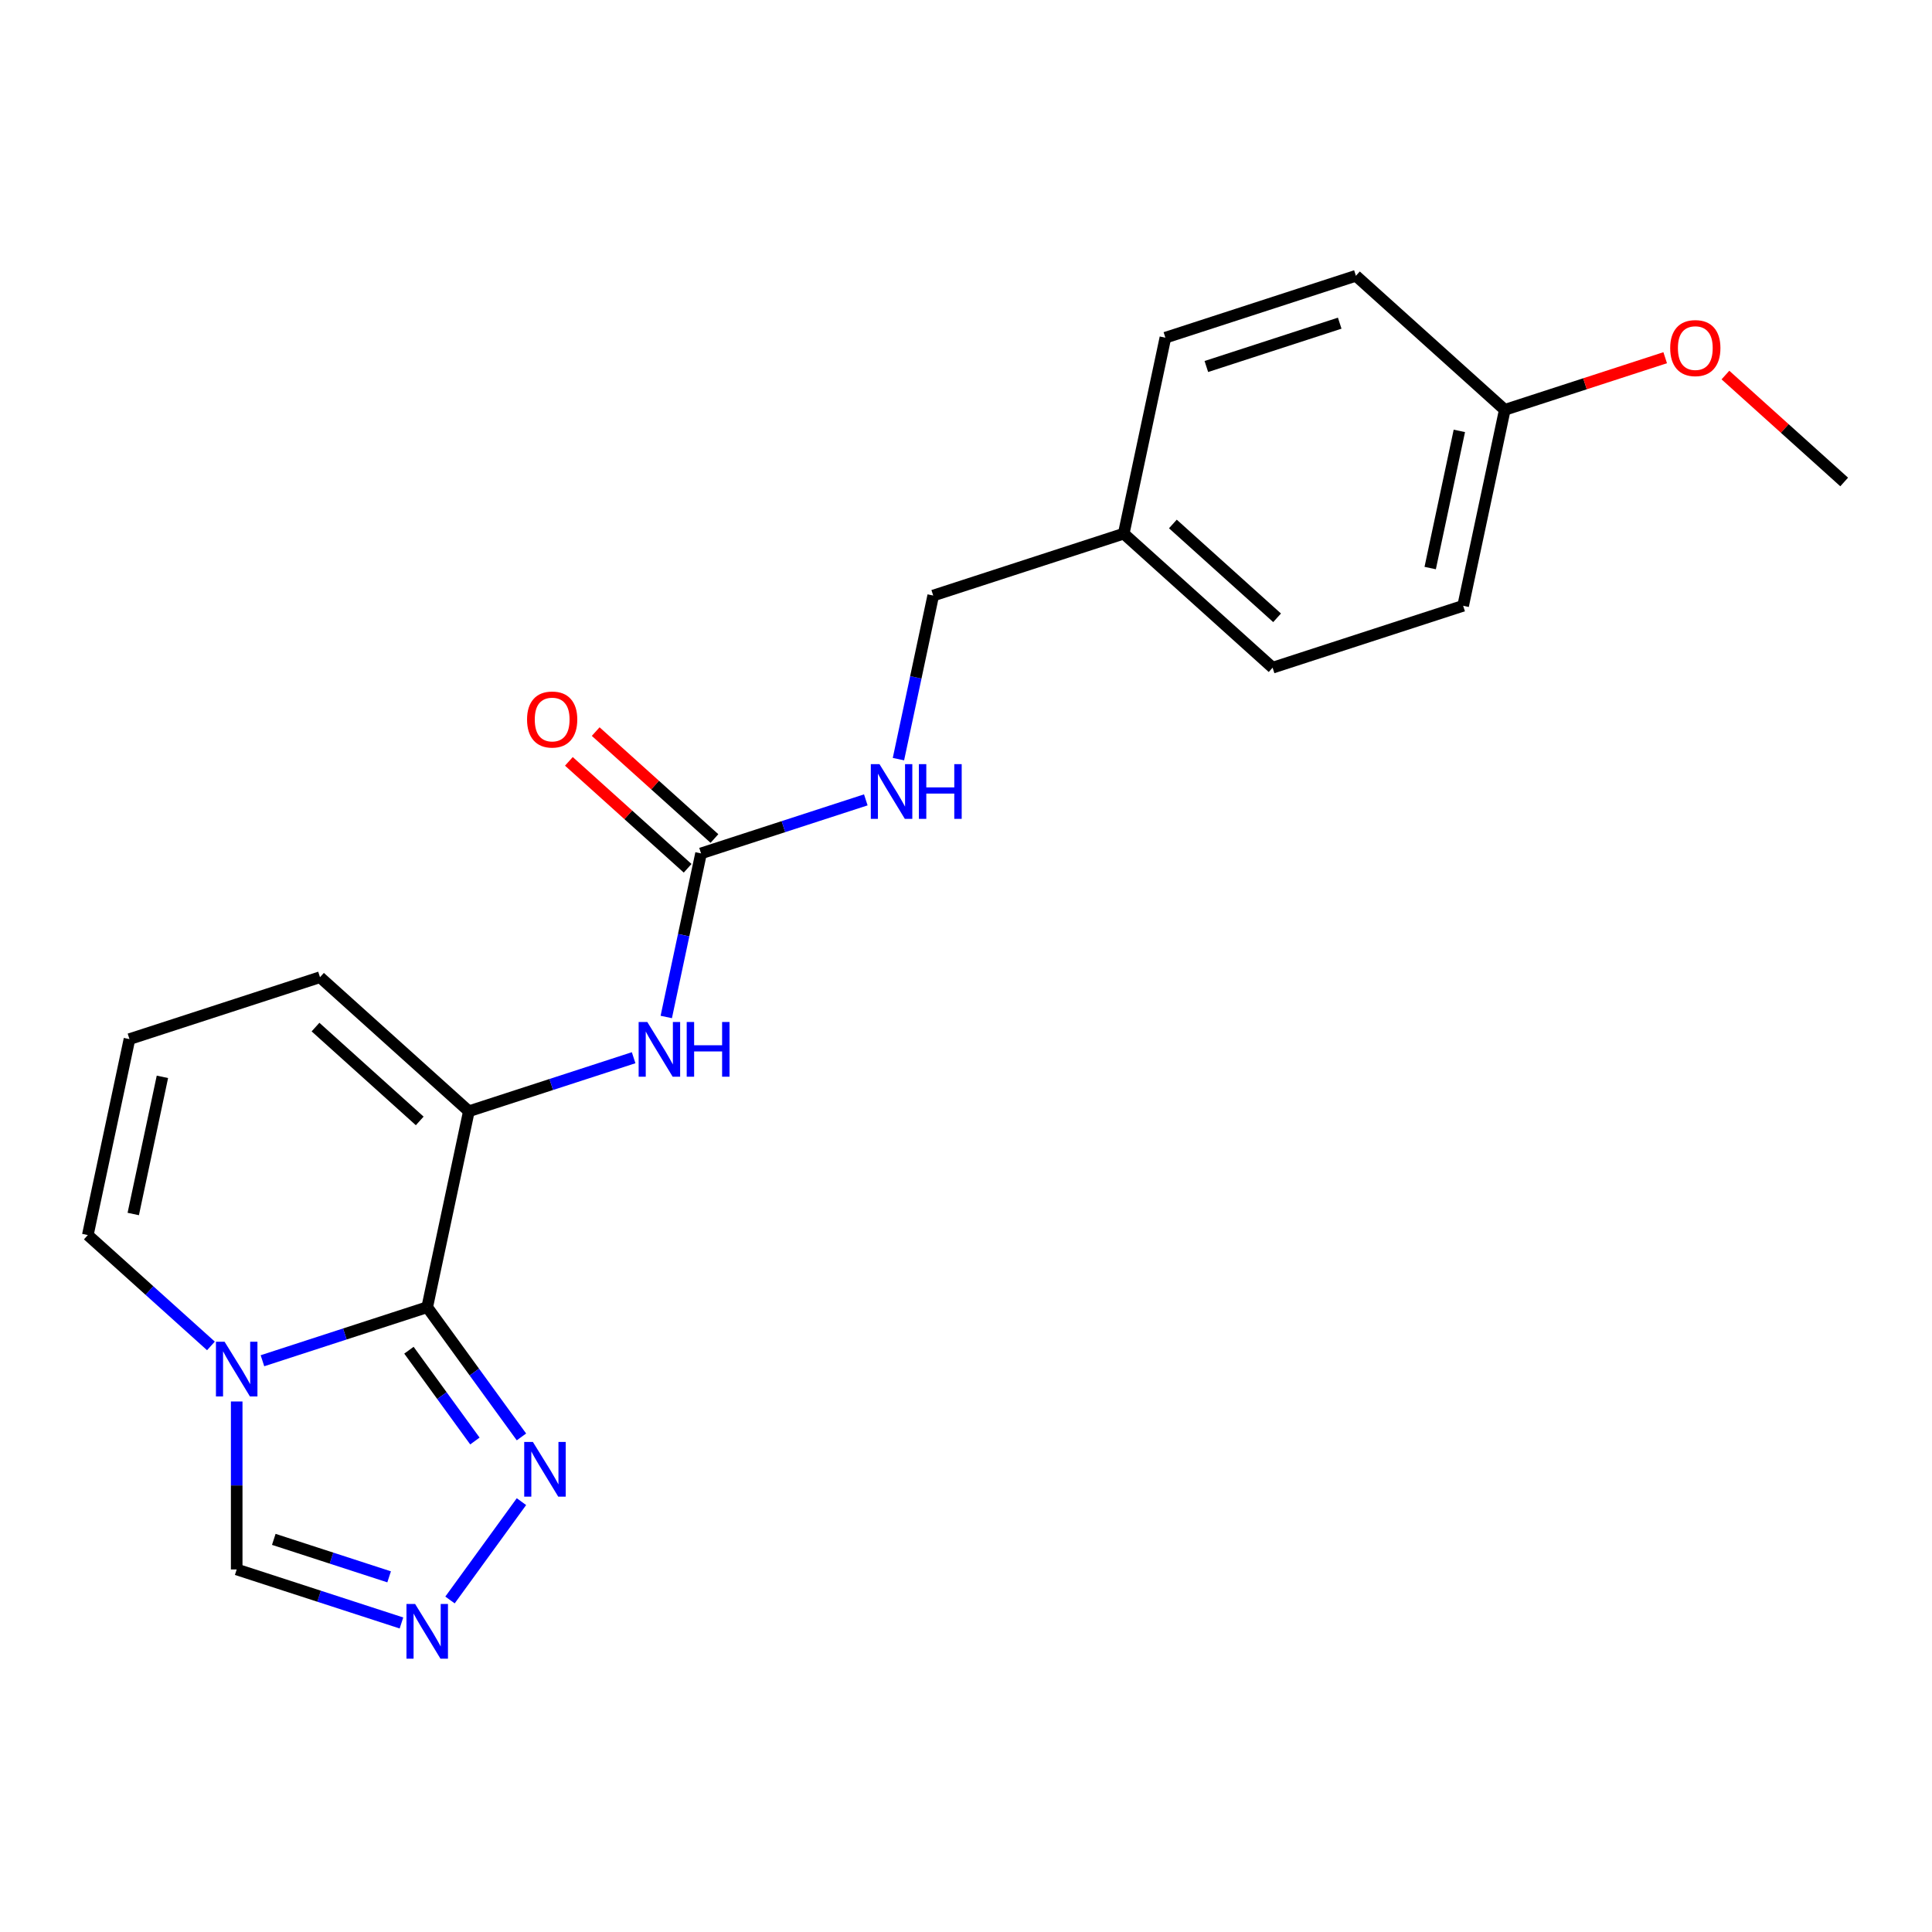 <?xml version='1.0' encoding='iso-8859-1'?>
<svg version='1.1' baseProfile='full'
              xmlns='http://www.w3.org/2000/svg'
                      xmlns:rdkit='http://www.rdkit.org/xml'
                      xmlns:xlink='http://www.w3.org/1999/xlink'
                  xml:space='preserve'
width='1000px' height='1000px' viewBox='0 0 1000 1000'>
<!-- END OF HEADER -->
<rect style='opacity:1.0;fill:#FFFFFF;stroke:none' width='1000' height='1000' x='0' y='0'> </rect>
<path class='bond-0' d='M 221.126,676.608 L 178.484,690.463' style='fill:none;fill-rule:evenodd;stroke:#000000;stroke-width:6px;stroke-linecap:butt;stroke-linejoin:miter;stroke-opacity:1' />
<path class='bond-0' d='M 178.484,690.463 L 135.843,704.318' style='fill:none;fill-rule:evenodd;stroke:#0000FF;stroke-width:6px;stroke-linecap:butt;stroke-linejoin:miter;stroke-opacity:1' />
<path class='bond-1' d='M 221.126,676.608 L 242.684,575.184' style='fill:none;fill-rule:evenodd;stroke:#000000;stroke-width:6px;stroke-linecap:butt;stroke-linejoin:miter;stroke-opacity:1' />
<path class='bond-2' d='M 221.126,676.608 L 245.514,710.176' style='fill:none;fill-rule:evenodd;stroke:#000000;stroke-width:6px;stroke-linecap:butt;stroke-linejoin:miter;stroke-opacity:1' />
<path class='bond-2' d='M 245.514,710.176 L 269.902,743.743' style='fill:none;fill-rule:evenodd;stroke:#0000FF;stroke-width:6px;stroke-linecap:butt;stroke-linejoin:miter;stroke-opacity:1' />
<path class='bond-2' d='M 211.665,698.868 L 228.736,722.365' style='fill:none;fill-rule:evenodd;stroke:#000000;stroke-width:6px;stroke-linecap:butt;stroke-linejoin:miter;stroke-opacity:1' />
<path class='bond-2' d='M 228.736,722.365 L 245.808,745.862' style='fill:none;fill-rule:evenodd;stroke:#0000FF;stroke-width:6px;stroke-linecap:butt;stroke-linejoin:miter;stroke-opacity:1' />
<path class='bond-6' d='M 122.511,725.402 L 122.511,768.871' style='fill:none;fill-rule:evenodd;stroke:#0000FF;stroke-width:6px;stroke-linecap:butt;stroke-linejoin:miter;stroke-opacity:1' />
<path class='bond-6' d='M 122.511,768.871 L 122.511,812.34' style='fill:none;fill-rule:evenodd;stroke:#000000;stroke-width:6px;stroke-linecap:butt;stroke-linejoin:miter;stroke-opacity:1' />
<path class='bond-7' d='M 109.179,696.646 L 77.317,667.957' style='fill:none;fill-rule:evenodd;stroke:#0000FF;stroke-width:6px;stroke-linecap:butt;stroke-linejoin:miter;stroke-opacity:1' />
<path class='bond-7' d='M 77.317,667.957 L 45.455,639.268' style='fill:none;fill-rule:evenodd;stroke:#000000;stroke-width:6px;stroke-linecap:butt;stroke-linejoin:miter;stroke-opacity:1' />
<path class='bond-5' d='M 242.684,575.184 L 285.325,561.329' style='fill:none;fill-rule:evenodd;stroke:#000000;stroke-width:6px;stroke-linecap:butt;stroke-linejoin:miter;stroke-opacity:1' />
<path class='bond-5' d='M 285.325,561.329 L 327.967,547.475' style='fill:none;fill-rule:evenodd;stroke:#0000FF;stroke-width:6px;stroke-linecap:butt;stroke-linejoin:miter;stroke-opacity:1' />
<path class='bond-8' d='M 242.684,575.184 L 165.628,505.803' style='fill:none;fill-rule:evenodd;stroke:#000000;stroke-width:6px;stroke-linecap:butt;stroke-linejoin:miter;stroke-opacity:1' />
<path class='bond-8' d='M 217.249,580.188 L 163.31,531.621' style='fill:none;fill-rule:evenodd;stroke:#000000;stroke-width:6px;stroke-linecap:butt;stroke-linejoin:miter;stroke-opacity:1' />
<path class='bond-3' d='M 269.902,777.247 L 232.921,828.147' style='fill:none;fill-rule:evenodd;stroke:#0000FF;stroke-width:6px;stroke-linecap:butt;stroke-linejoin:miter;stroke-opacity:1' />
<path class='bond-21' d='M 207.793,840.05 L 165.152,826.195' style='fill:none;fill-rule:evenodd;stroke:#0000FF;stroke-width:6px;stroke-linecap:butt;stroke-linejoin:miter;stroke-opacity:1' />
<path class='bond-21' d='M 165.152,826.195 L 122.511,812.34' style='fill:none;fill-rule:evenodd;stroke:#000000;stroke-width:6px;stroke-linecap:butt;stroke-linejoin:miter;stroke-opacity:1' />
<path class='bond-21' d='M 201.409,816.17 L 171.561,806.472' style='fill:none;fill-rule:evenodd;stroke:#0000FF;stroke-width:6px;stroke-linecap:butt;stroke-linejoin:miter;stroke-opacity:1' />
<path class='bond-21' d='M 171.561,806.472 L 141.712,796.773' style='fill:none;fill-rule:evenodd;stroke:#000000;stroke-width:6px;stroke-linecap:butt;stroke-linejoin:miter;stroke-opacity:1' />
<path class='bond-4' d='M 362.857,441.719 L 353.858,484.055' style='fill:none;fill-rule:evenodd;stroke:#000000;stroke-width:6px;stroke-linecap:butt;stroke-linejoin:miter;stroke-opacity:1' />
<path class='bond-4' d='M 353.858,484.055 L 344.86,526.39' style='fill:none;fill-rule:evenodd;stroke:#0000FF;stroke-width:6px;stroke-linecap:butt;stroke-linejoin:miter;stroke-opacity:1' />
<path class='bond-10' d='M 362.857,441.719 L 405.498,427.864' style='fill:none;fill-rule:evenodd;stroke:#000000;stroke-width:6px;stroke-linecap:butt;stroke-linejoin:miter;stroke-opacity:1' />
<path class='bond-10' d='M 405.498,427.864 L 448.14,414.009' style='fill:none;fill-rule:evenodd;stroke:#0000FF;stroke-width:6px;stroke-linecap:butt;stroke-linejoin:miter;stroke-opacity:1' />
<path class='bond-11' d='M 369.795,434.013 L 339.063,406.342' style='fill:none;fill-rule:evenodd;stroke:#000000;stroke-width:6px;stroke-linecap:butt;stroke-linejoin:miter;stroke-opacity:1' />
<path class='bond-11' d='M 339.063,406.342 L 308.331,378.671' style='fill:none;fill-rule:evenodd;stroke:#FF0000;stroke-width:6px;stroke-linecap:butt;stroke-linejoin:miter;stroke-opacity:1' />
<path class='bond-11' d='M 355.919,449.424 L 325.187,421.753' style='fill:none;fill-rule:evenodd;stroke:#000000;stroke-width:6px;stroke-linecap:butt;stroke-linejoin:miter;stroke-opacity:1' />
<path class='bond-11' d='M 325.187,421.753 L 294.455,394.082' style='fill:none;fill-rule:evenodd;stroke:#FF0000;stroke-width:6px;stroke-linecap:butt;stroke-linejoin:miter;stroke-opacity:1' />
<path class='bond-22' d='M 45.455,639.268 L 67.013,537.844' style='fill:none;fill-rule:evenodd;stroke:#000000;stroke-width:6px;stroke-linecap:butt;stroke-linejoin:miter;stroke-opacity:1' />
<path class='bond-22' d='M 68.973,628.366 L 84.064,557.37' style='fill:none;fill-rule:evenodd;stroke:#000000;stroke-width:6px;stroke-linecap:butt;stroke-linejoin:miter;stroke-opacity:1' />
<path class='bond-9' d='M 165.628,505.803 L 67.013,537.844' style='fill:none;fill-rule:evenodd;stroke:#000000;stroke-width:6px;stroke-linecap:butt;stroke-linejoin:miter;stroke-opacity:1' />
<path class='bond-12' d='M 465.033,392.925 L 474.031,350.589' style='fill:none;fill-rule:evenodd;stroke:#0000FF;stroke-width:6px;stroke-linecap:butt;stroke-linejoin:miter;stroke-opacity:1' />
<path class='bond-12' d='M 474.031,350.589 L 483.03,308.253' style='fill:none;fill-rule:evenodd;stroke:#000000;stroke-width:6px;stroke-linecap:butt;stroke-linejoin:miter;stroke-opacity:1' />
<path class='bond-13' d='M 483.03,308.253 L 581.645,276.211' style='fill:none;fill-rule:evenodd;stroke:#000000;stroke-width:6px;stroke-linecap:butt;stroke-linejoin:miter;stroke-opacity:1' />
<path class='bond-15' d='M 581.645,276.211 L 603.203,174.787' style='fill:none;fill-rule:evenodd;stroke:#000000;stroke-width:6px;stroke-linecap:butt;stroke-linejoin:miter;stroke-opacity:1' />
<path class='bond-16' d='M 581.645,276.211 L 658.701,345.593' style='fill:none;fill-rule:evenodd;stroke:#000000;stroke-width:6px;stroke-linecap:butt;stroke-linejoin:miter;stroke-opacity:1' />
<path class='bond-16' d='M 607.08,271.207 L 661.019,319.775' style='fill:none;fill-rule:evenodd;stroke:#000000;stroke-width:6px;stroke-linecap:butt;stroke-linejoin:miter;stroke-opacity:1' />
<path class='bond-14' d='M 778.874,212.128 L 757.316,313.551' style='fill:none;fill-rule:evenodd;stroke:#000000;stroke-width:6px;stroke-linecap:butt;stroke-linejoin:miter;stroke-opacity:1' />
<path class='bond-14' d='M 755.356,223.029 L 740.265,294.026' style='fill:none;fill-rule:evenodd;stroke:#000000;stroke-width:6px;stroke-linecap:butt;stroke-linejoin:miter;stroke-opacity:1' />
<path class='bond-19' d='M 778.874,212.128 L 820.386,198.64' style='fill:none;fill-rule:evenodd;stroke:#000000;stroke-width:6px;stroke-linecap:butt;stroke-linejoin:miter;stroke-opacity:1' />
<path class='bond-19' d='M 820.386,198.64 L 861.897,185.152' style='fill:none;fill-rule:evenodd;stroke:#FF0000;stroke-width:6px;stroke-linecap:butt;stroke-linejoin:miter;stroke-opacity:1' />
<path class='bond-23' d='M 778.874,212.128 L 701.818,142.746' style='fill:none;fill-rule:evenodd;stroke:#000000;stroke-width:6px;stroke-linecap:butt;stroke-linejoin:miter;stroke-opacity:1' />
<path class='bond-17' d='M 603.203,174.787 L 701.818,142.746' style='fill:none;fill-rule:evenodd;stroke:#000000;stroke-width:6px;stroke-linecap:butt;stroke-linejoin:miter;stroke-opacity:1' />
<path class='bond-17' d='M 624.404,189.704 L 693.434,167.275' style='fill:none;fill-rule:evenodd;stroke:#000000;stroke-width:6px;stroke-linecap:butt;stroke-linejoin:miter;stroke-opacity:1' />
<path class='bond-18' d='M 658.701,345.593 L 757.316,313.551' style='fill:none;fill-rule:evenodd;stroke:#000000;stroke-width:6px;stroke-linecap:butt;stroke-linejoin:miter;stroke-opacity:1' />
<path class='bond-20' d='M 893.081,194.125 L 923.813,221.796' style='fill:none;fill-rule:evenodd;stroke:#FF0000;stroke-width:6px;stroke-linecap:butt;stroke-linejoin:miter;stroke-opacity:1' />
<path class='bond-20' d='M 923.813,221.796 L 954.545,249.468' style='fill:none;fill-rule:evenodd;stroke:#000000;stroke-width:6px;stroke-linecap:butt;stroke-linejoin:miter;stroke-opacity:1' />
<path  class='atom-1' d='M 116.251 694.49
L 125.531 709.49
Q 126.451 710.97, 127.931 713.65
Q 129.411 716.33, 129.491 716.49
L 129.491 694.49
L 133.251 694.49
L 133.251 722.81
L 129.371 722.81
L 119.411 706.41
Q 118.251 704.49, 117.011 702.29
Q 115.811 700.09, 115.451 699.41
L 115.451 722.81
L 111.771 722.81
L 111.771 694.49
L 116.251 694.49
' fill='#0000FF'/>
<path  class='atom-3' d='M 275.813 746.335
L 285.093 761.335
Q 286.013 762.815, 287.493 765.495
Q 288.973 768.175, 289.053 768.335
L 289.053 746.335
L 292.813 746.335
L 292.813 774.655
L 288.933 774.655
L 278.973 758.255
Q 277.813 756.335, 276.573 754.135
Q 275.373 751.935, 275.013 751.255
L 275.013 774.655
L 271.333 774.655
L 271.333 746.335
L 275.813 746.335
' fill='#0000FF'/>
<path  class='atom-4' d='M 214.866 830.222
L 224.146 845.222
Q 225.066 846.702, 226.546 849.382
Q 228.026 852.062, 228.106 852.222
L 228.106 830.222
L 231.866 830.222
L 231.866 858.542
L 227.986 858.542
L 218.026 842.142
Q 216.866 840.222, 215.626 838.022
Q 214.426 835.822, 214.066 835.142
L 214.066 858.542
L 210.386 858.542
L 210.386 830.222
L 214.866 830.222
' fill='#0000FF'/>
<path  class='atom-6' d='M 335.039 528.983
L 344.319 543.983
Q 345.239 545.463, 346.719 548.143
Q 348.199 550.823, 348.279 550.983
L 348.279 528.983
L 352.039 528.983
L 352.039 557.303
L 348.159 557.303
L 338.199 540.903
Q 337.039 538.983, 335.799 536.783
Q 334.599 534.583, 334.239 533.903
L 334.239 557.303
L 330.559 557.303
L 330.559 528.983
L 335.039 528.983
' fill='#0000FF'/>
<path  class='atom-6' d='M 355.439 528.983
L 359.279 528.983
L 359.279 541.023
L 373.759 541.023
L 373.759 528.983
L 377.599 528.983
L 377.599 557.303
L 373.759 557.303
L 373.759 544.223
L 359.279 544.223
L 359.279 557.303
L 355.439 557.303
L 355.439 528.983
' fill='#0000FF'/>
<path  class='atom-11' d='M 455.212 395.517
L 464.492 410.517
Q 465.412 411.997, 466.892 414.677
Q 468.372 417.357, 468.452 417.517
L 468.452 395.517
L 472.212 395.517
L 472.212 423.837
L 468.332 423.837
L 458.372 407.437
Q 457.212 405.517, 455.972 403.317
Q 454.772 401.117, 454.412 400.437
L 454.412 423.837
L 450.732 423.837
L 450.732 395.517
L 455.212 395.517
' fill='#0000FF'/>
<path  class='atom-11' d='M 475.612 395.517
L 479.452 395.517
L 479.452 407.557
L 493.932 407.557
L 493.932 395.517
L 497.772 395.517
L 497.772 423.837
L 493.932 423.837
L 493.932 410.757
L 479.452 410.757
L 479.452 423.837
L 475.612 423.837
L 475.612 395.517
' fill='#0000FF'/>
<path  class='atom-12' d='M 272.801 372.417
Q 272.801 365.617, 276.161 361.817
Q 279.521 358.017, 285.801 358.017
Q 292.081 358.017, 295.441 361.817
Q 298.801 365.617, 298.801 372.417
Q 298.801 379.297, 295.401 383.217
Q 292.001 387.097, 285.801 387.097
Q 279.561 387.097, 276.161 383.217
Q 272.801 379.337, 272.801 372.417
M 285.801 383.897
Q 290.121 383.897, 292.441 381.017
Q 294.801 378.097, 294.801 372.417
Q 294.801 366.857, 292.441 364.057
Q 290.121 361.217, 285.801 361.217
Q 281.481 361.217, 279.121 364.017
Q 276.801 366.817, 276.801 372.417
Q 276.801 378.137, 279.121 381.017
Q 281.481 383.897, 285.801 383.897
' fill='#FF0000'/>
<path  class='atom-20' d='M 864.489 180.166
Q 864.489 173.366, 867.849 169.566
Q 871.209 165.766, 877.489 165.766
Q 883.769 165.766, 887.129 169.566
Q 890.489 173.366, 890.489 180.166
Q 890.489 187.046, 887.089 190.966
Q 883.689 194.846, 877.489 194.846
Q 871.249 194.846, 867.849 190.966
Q 864.489 187.086, 864.489 180.166
M 877.489 191.646
Q 881.809 191.646, 884.129 188.766
Q 886.489 185.846, 886.489 180.166
Q 886.489 174.606, 884.129 171.806
Q 881.809 168.966, 877.489 168.966
Q 873.169 168.966, 870.809 171.766
Q 868.489 174.566, 868.489 180.166
Q 868.489 185.886, 870.809 188.766
Q 873.169 191.646, 877.489 191.646
' fill='#FF0000'/>
</svg>
